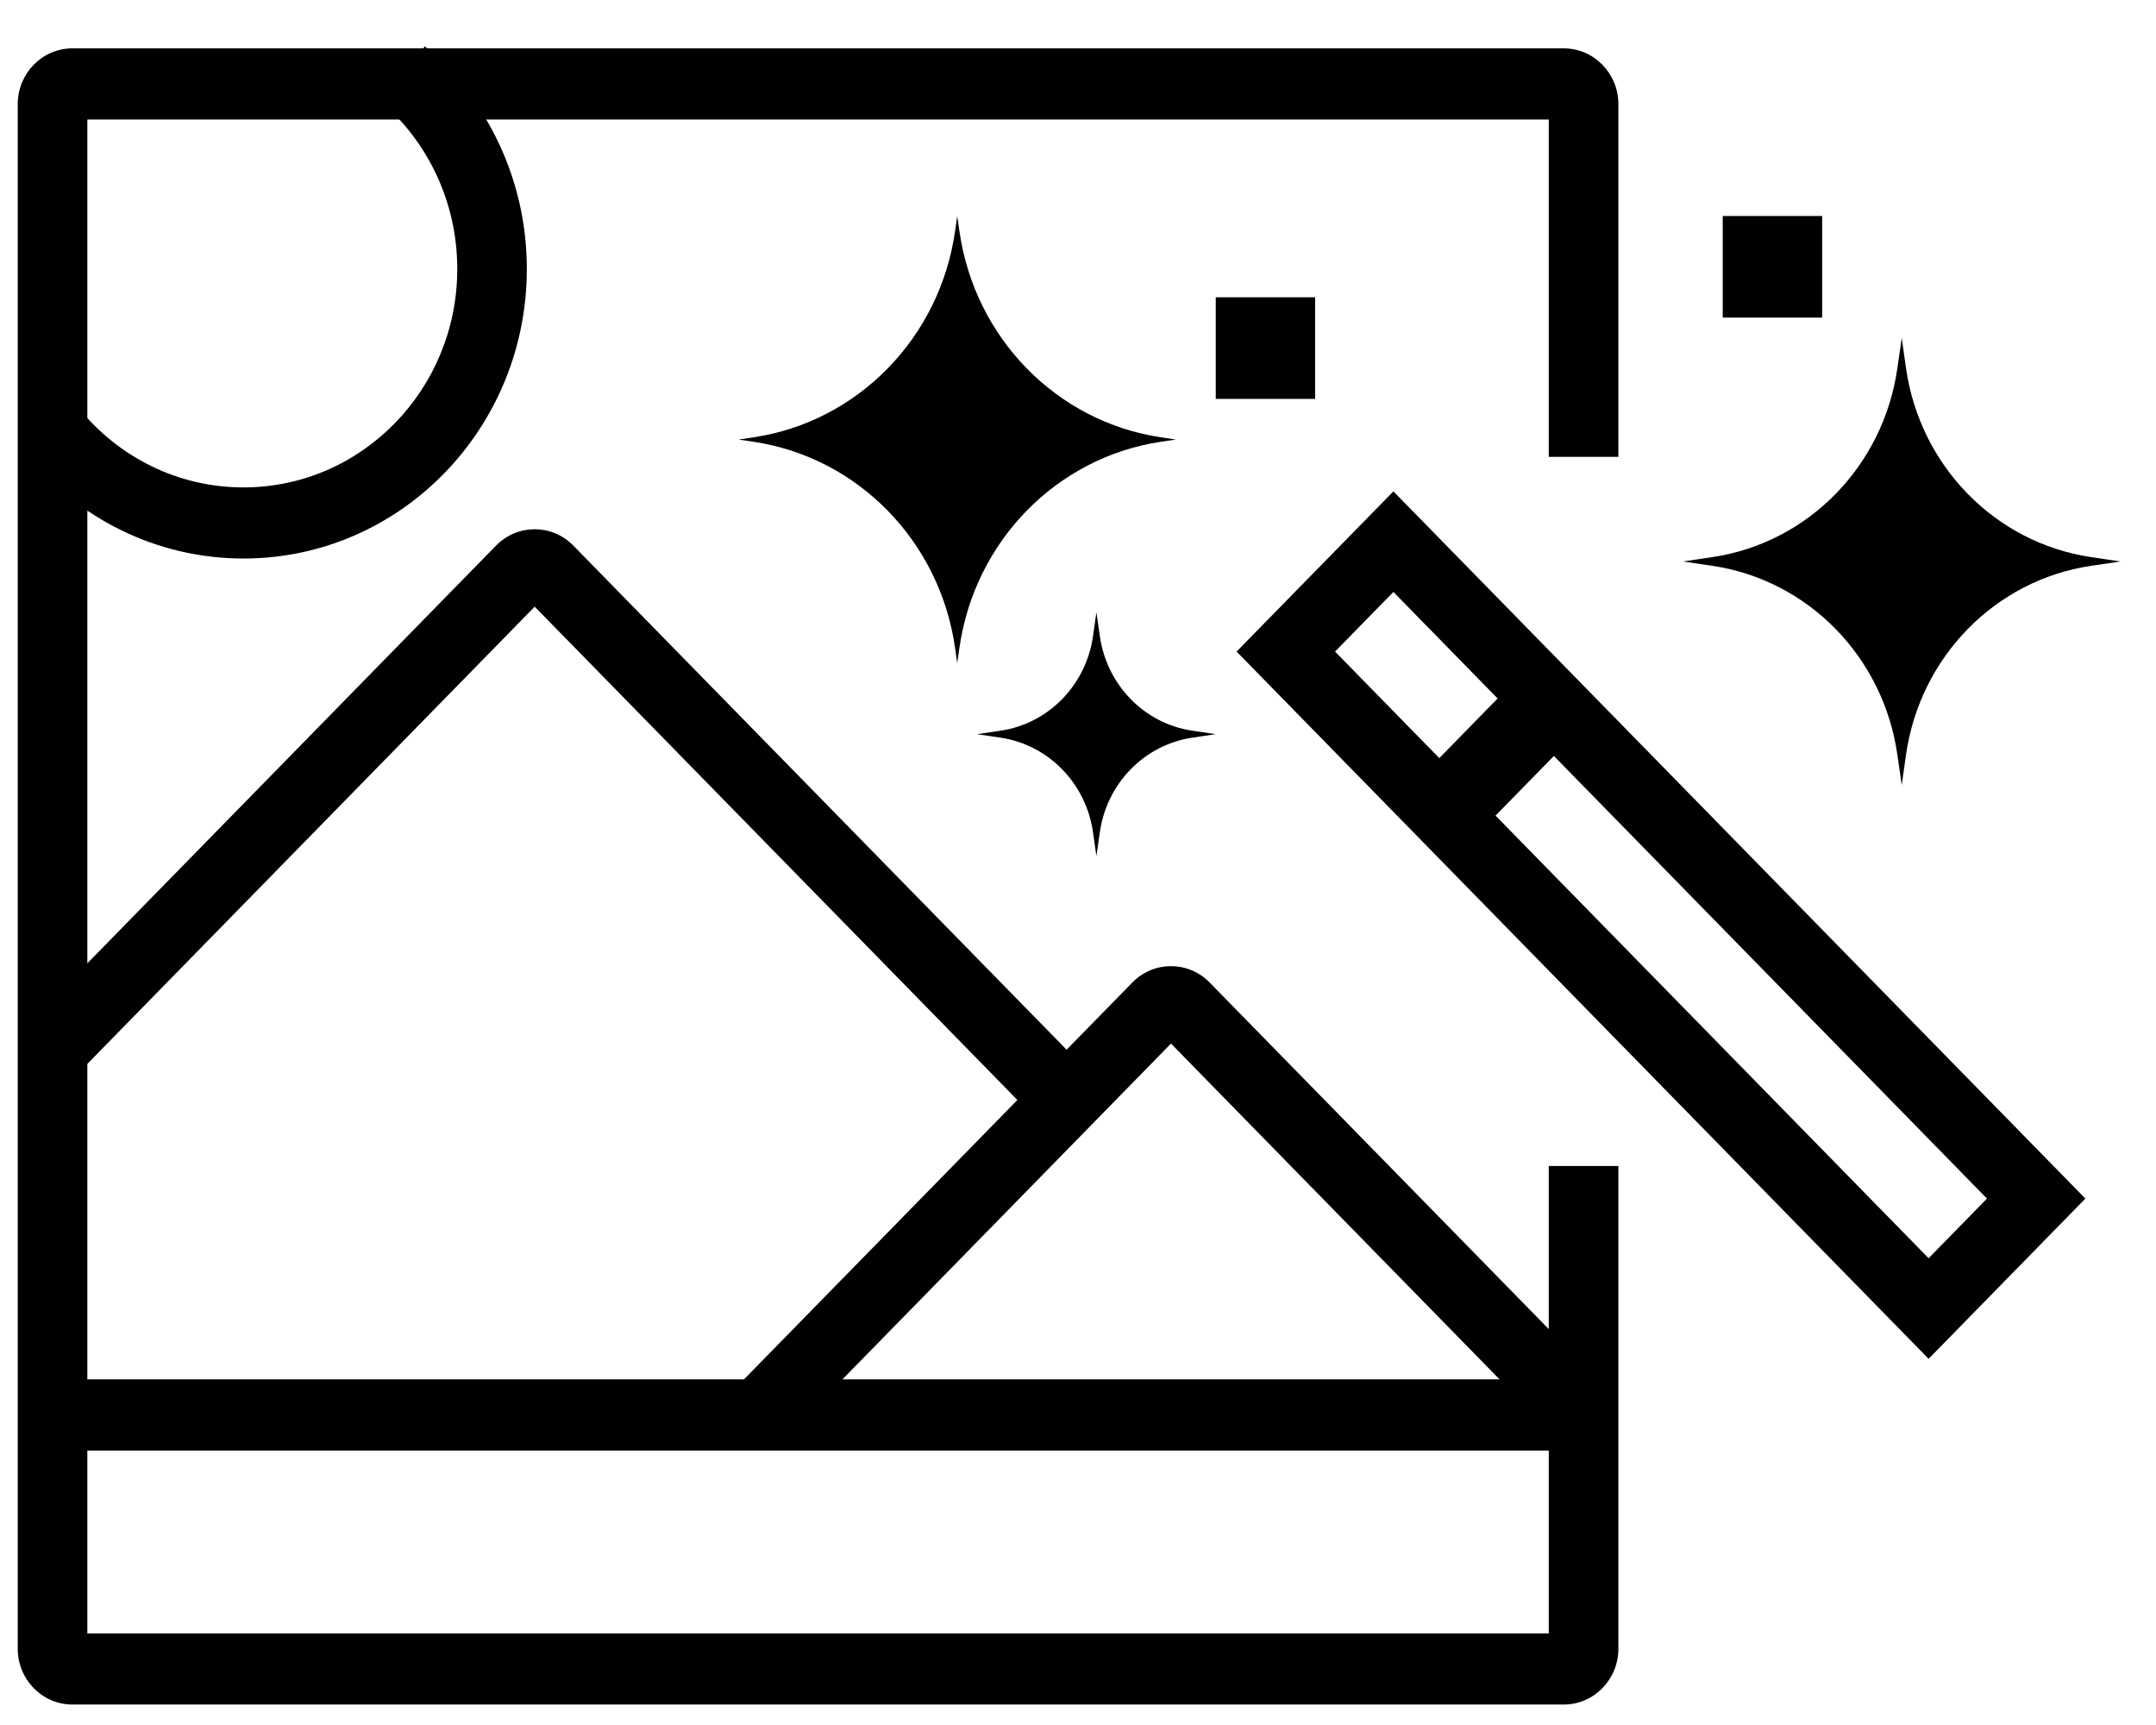 <svg width="45" height="36" viewBox="0 0 45 36" fill="none" xmlns="http://www.w3.org/2000/svg">
<path fill-rule="evenodd" clip-rule="evenodd" d="M1.823 34.089H32.326V30.272H1.823V34.089ZM1.823 28.787H15.528L21.235 22.956L11.16 12.661L1.823 22.203V28.787ZM1.823 20.104L10.353 11.387C10.799 10.931 11.522 10.931 11.967 11.387L22.262 21.907L23.634 20.505C24.079 20.049 24.802 20.049 25.248 20.505L32.326 27.738V24.334H33.779V34.407C33.779 35.051 33.268 35.573 32.637 35.573H1.511C0.881 35.573 0.37 35.051 0.37 34.407L0.37 2.175C0.37 1.531 0.881 1.009 1.511 1.009L32.637 1.009C33.268 1.009 33.779 1.531 33.779 2.175V9.534H32.326V2.494L1.823 2.494L1.823 20.104ZM31.299 28.787L24.441 21.779L17.583 28.787H31.299Z" fill="black"/>
<path fill-rule="evenodd" clip-rule="evenodd" d="M9.544 5.613C9.544 4.205 8.92 2.947 7.938 2.109L8.868 0.969C10.167 2.077 10.996 3.746 10.996 5.613C10.996 8.95 8.349 11.656 5.083 11.656C3.256 11.656 1.622 10.809 0.539 9.481L1.654 8.53C2.474 9.535 3.705 10.172 5.083 10.172C7.546 10.172 9.544 8.131 9.544 5.613Z" fill="black"/>
<path fill-rule="evenodd" clip-rule="evenodd" d="M29.083 10.255L43.526 25.014L40.254 28.358L25.81 13.598L29.083 10.255ZM29.083 12.354L27.865 13.598L40.254 26.259L41.472 25.014L29.083 12.354Z" fill="black"/>
<path fill-rule="evenodd" clip-rule="evenodd" d="M29.145 16.737L32.05 13.768L33.224 14.968L30.319 17.937L29.145 16.737Z" fill="black"/>
<path d="M19.979 4.508L20.025 4.825C20.343 7.053 22.054 8.802 24.234 9.127L24.544 9.173L24.234 9.219C22.054 9.544 20.343 11.293 20.025 13.521L19.979 13.838L19.934 13.521C19.616 11.293 17.904 9.544 15.725 9.219L15.414 9.173L15.725 9.127C17.904 8.802 19.616 7.053 19.934 4.825L19.979 4.508Z" fill="black"/>
<path d="M39.693 7.053L39.782 7.683C40.074 9.724 41.643 11.328 43.641 11.626L44.258 11.718L43.641 11.809C41.643 12.107 40.074 13.711 39.782 15.752L39.693 16.383L39.602 15.752C39.311 13.711 37.742 12.107 35.744 11.809L35.127 11.718L35.744 11.626C37.742 11.328 39.311 9.724 39.602 7.683L39.693 7.053Z" fill="black"/>
<path d="M22.884 12.778L22.956 13.278C23.102 14.299 23.886 15.101 24.885 15.249L25.375 15.322L24.885 15.395C23.886 15.544 23.102 16.346 22.956 17.367L22.884 17.867L22.813 17.367C22.667 16.346 21.883 15.544 20.884 15.395L20.394 15.322L20.884 15.249C21.883 15.101 22.667 14.299 22.813 13.278L22.884 12.778Z" fill="black"/>
<path d="M25.375 6.204H27.45V8.325H25.375V6.204Z" fill="black"/>
<path d="M35.957 4.508H38.032V6.628H35.957V4.508Z" fill="black"/>
</svg>
